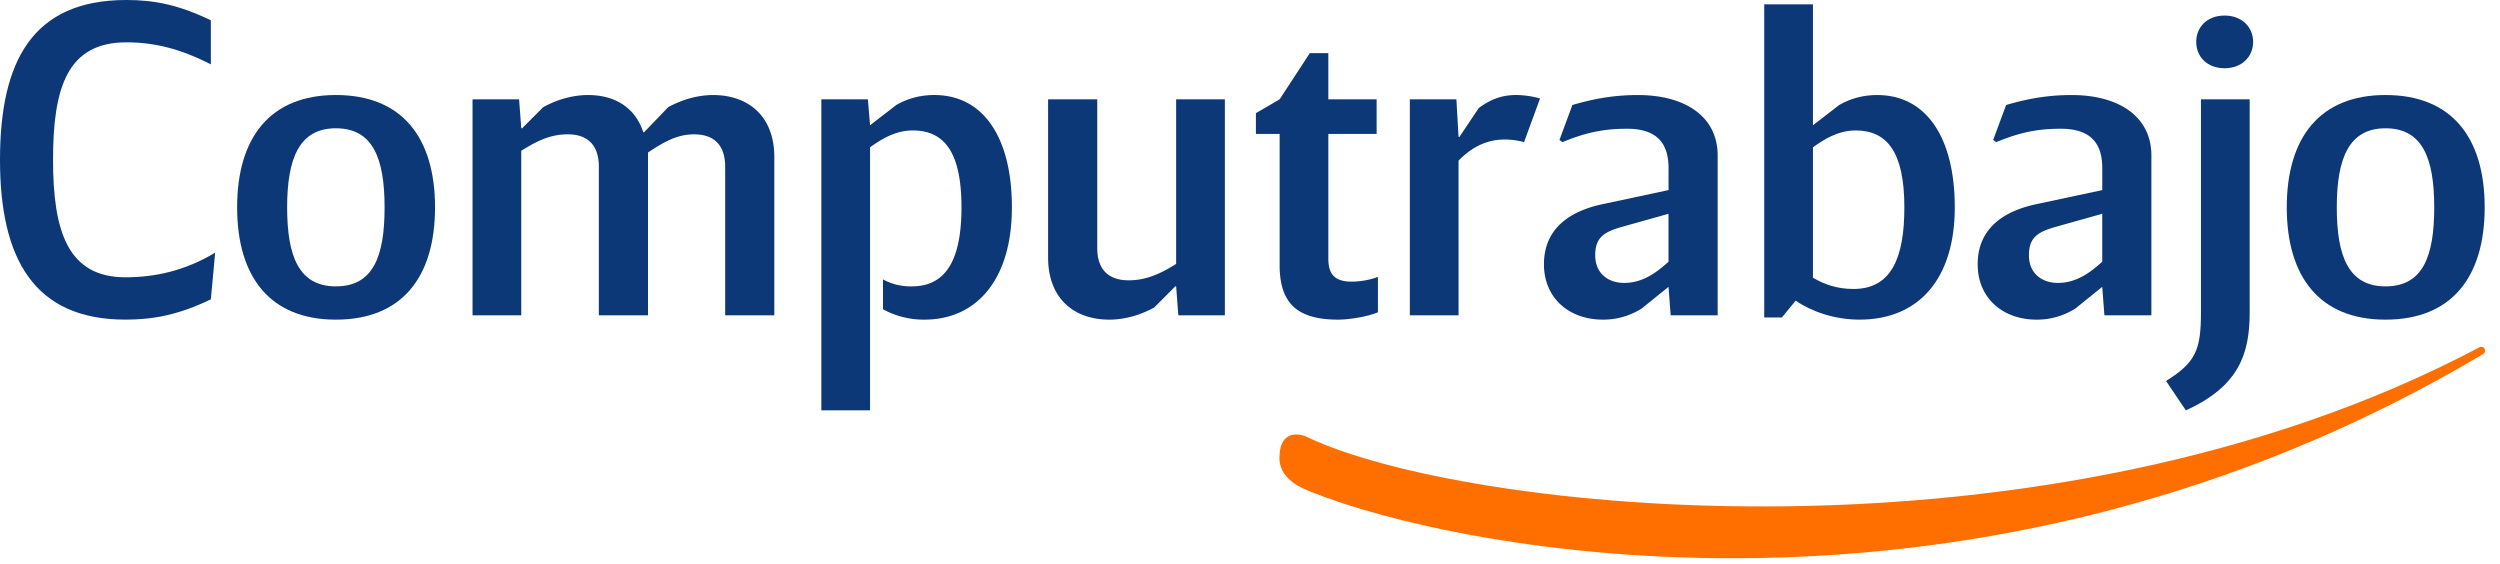 <svg xmlns="http://www.w3.org/2000/svg" xmlns:xlink="http://www.w3.org/1999/xlink" width="133" height="30" xmlns:v="https://vecta.io/nano"><g fill-rule="evenodd"><g fill="#0d3878" fill-rule="nonzero"><path d="M0 8.502c0 5.239 1.789 8.502 6.675 8.502 1.491 0 2.821-.253 4.542-1.08l.229-2.482c-1.606.965-3.211 1.31-4.771 1.31-3.051 0-3.853-2.413-3.853-6.25s.757-6.25 3.899-6.25c1.491 0 2.89.345 4.496 1.172V1.08C9.496.253 8.212 0 6.721 0 1.72 0 0 3.263 0 8.502z"/><use xlink:href="#B"/><path d="M27.616 5.285h-2.477v11.49h2.592V8.02c.826-.506 1.514-.873 2.477-.873 1.078 0 1.651.597 1.651 1.723v7.905h2.615V8.112c.803-.529 1.514-.965 2.454-.965 1.078 0 1.651.597 1.651 1.723v7.905h2.615v-8.41c0-2.229-1.422-3.309-3.257-3.309-.757 0-1.583.207-2.385.643l-1.284 1.333h-.046c-.436-1.333-1.537-1.976-2.936-1.976-.757 0-1.583.207-2.385.643l-1.124 1.126h-.046l-.115-1.54zm18.556 0h-2.477V21.83h2.592V7.836c.55-.391 1.307-.896 2.271-.896 1.674 0 2.592 1.149 2.592 4.09 0 2.643-.734 4.205-2.638 4.205a3.1 3.1 0 0 1-1.537-.368v1.586a4.53 4.53 0 0 0 2.202.552c2.821 0 4.656-2.183 4.656-5.975 0-3.677-1.491-5.975-4.129-5.975-.734 0-1.422.184-2.018.529l-1.399 1.08-.115-1.379zm12.202 0h-2.615v8.411c0 2.229 1.422 3.309 3.257 3.309.757 0 1.583-.207 2.385-.643l1.124-1.126h.046l.115 1.54h2.477V5.285h-2.592v8.755c-.803.506-1.583.873-2.523.873-1.101 0-1.674-.597-1.674-1.723V5.285zm8.441 1.839h1.262v6.986c0 2.114 1.032 2.895 3.119 2.895.505 0 1.514-.138 2.11-.391V14.73c-.459.184-1.032.253-1.399.253-.872 0-1.239-.368-1.239-1.218V7.124h2.569V5.285h-2.569V2.826h-.986l-1.606 2.459-1.262.735v1.103zM77.48 5.285h-2.477v11.49h2.592V8.548c.688-.712 1.491-1.126 2.454-1.126a3.98 3.98 0 0 1 1.032.138l.849-2.321a4.78 4.78 0 0 0-1.284-.184c-.872 0-1.468.322-1.973.689l-1.032 1.54h-.046l-.115-1.999z"/><use xlink:href="#C"/><path d="M96.449 6.664V.23h-2.592v16.66h.94l.734-.896c.826.574 2.064 1.011 3.395 1.011 3.165 0 5.069-2.183 5.069-5.975 0-3.677-1.491-5.975-4.129-5.975-.734 0-1.422.184-2.018.529l-1.399 1.08zm0 1.172c.55-.391 1.307-.896 2.271-.896 1.674 0 2.592 1.149 2.592 4.09 0 2.643-.665 4.343-2.707 4.343-.895 0-1.56-.253-2.156-.597v-6.94z"/><use xlink:href="#C" x="23.074"/><path d="M116.839 2.229c0 .781.573 1.402 1.514 1.402.917 0 1.514-.62 1.514-1.402s-.596-1.402-1.514-1.402c-.94 0-1.514.62-1.514 1.402zm2.844 3.056h-2.592v11.329c0 1.999-.275 2.666-1.858 3.654l1.055 1.563c2.844-1.287 3.395-3.033 3.395-5.216V5.285z"/><use xlink:href="#B" x="109.041"/></g><path d="M69.457 23.212s-1.287-.554-1.382.969c-.138 1.315 1.245 1.814 1.727 2.007 7.6 3.045 35.235 8.725 62.274-7.337.276-.138.069-.554-.233-.342-23.075 12.182-54.096 8.718-62.386 4.703z" fill="#ff6f00"/></g><defs ><path id="B" d="M17.868 17.005c3.509 0 5.276-2.252 5.276-5.975s-1.766-5.975-5.276-5.975c-3.486 0-5.253 2.252-5.253 5.975s1.766 5.975 5.253 5.975zm0-10.18c1.95 0 2.592 1.563 2.592 4.205 0 2.597-.596 4.205-2.592 4.205-1.973 0-2.592-1.609-2.592-4.205 0-2.643.665-4.205 2.592-4.205z"/><path id="C" d="M88.765 15.258l.115 1.517h2.5V8.273c0-2.068-1.72-3.217-4.243-3.217-1.17 0-2.225.161-3.486.529l-.688 1.861.161.115c1.284-.529 2.225-.712 3.441-.712 1.858 0 2.202 1.08 2.202 2.114v1.149l-3.441.735c-1.353.276-3.188 1.011-3.188 3.217 0 1.746 1.284 2.941 3.142 2.941a3.8 3.8 0 0 0 2.064-.597l1.422-1.149zm0-3.884v2.551c-.596.529-1.33 1.126-2.363 1.126-.849 0-1.537-.506-1.537-1.471 0-.942.459-1.241 1.445-1.517l2.454-.689z"/></defs></svg>